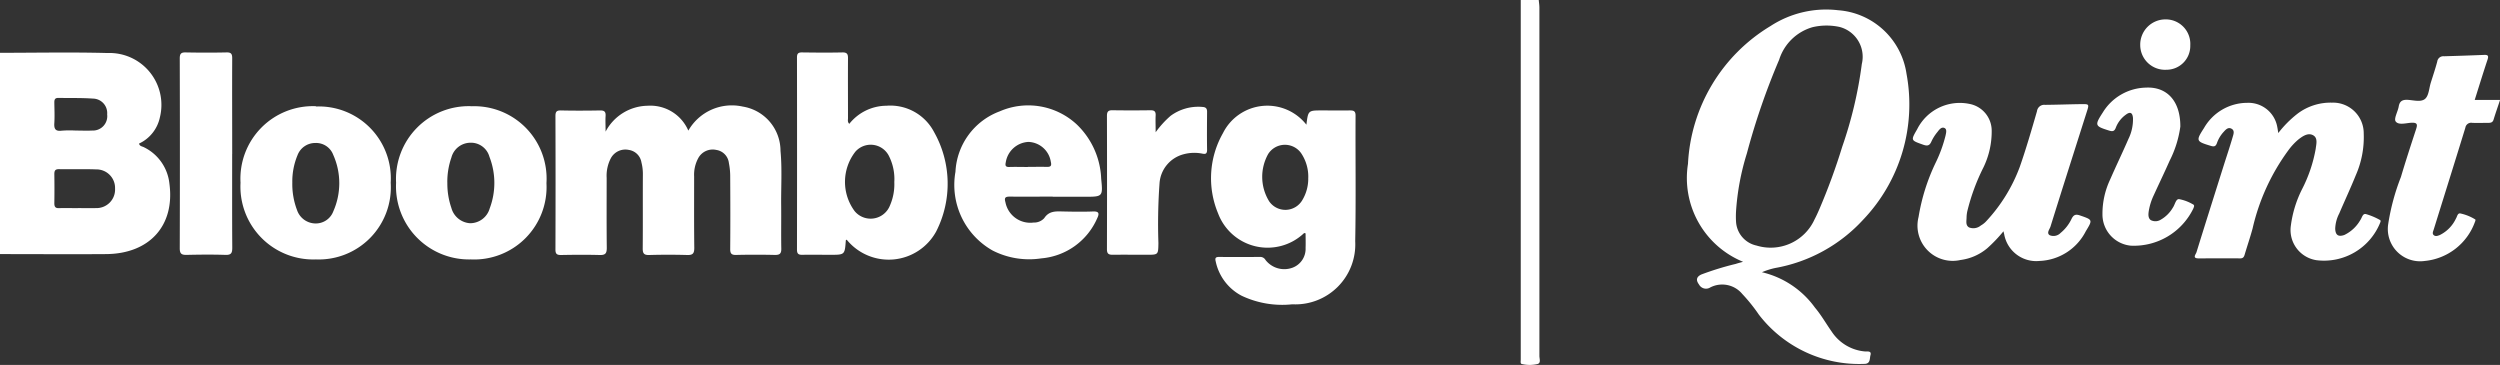 <svg xmlns="http://www.w3.org/2000/svg" width="163.827" height="23.913" viewBox="0 0 163.827 23.913">
  <rect x="0" y="0" width="163.827" height="23.913" fill="#333333" stroke="none"/>
  <g id="Group_27233" data-name="Group 27233" transform="translate(-308 202)">
    <path id="Path_2" data-name="Path 2" d="M4.951,5.379v0c.363,0,.728.018,1.09,0a.942.942,0,0,0,.979-1.06A.948.948,0,0,0,6.09,3.285c-.755-.054-1.514-.03-2.271-.045-.24,0-.263.133-.26.321.007.439.026.881,0,1.318-.027.38.059.565.488.508a6.96,6.96,0,0,1,.908-.008ZM5.1,10.46c.395,0,.79.013,1.182,0A1.216,1.216,0,0,0,7.538,9.185a1.217,1.217,0,0,0-1.224-1.26c-.817-.03-1.636,0-2.455-.016-.254,0-.3.109-.3.33.01.636.01,1.274,0,1.909,0,.235.076.326.314.316.409-.013.819,0,1.228,0ZM0,.284c2.35,0,4.7-.049,7.05.015a3.4,3.4,0,0,1,3.424,4.223A2.453,2.453,0,0,1,9.109,6.233c.043.178.205.18.316.237A3,3,0,0,1,11.1,8.86c.368,2.743-1.3,4.594-4.147,4.615-2.32.017-4.638,0-6.958,0V.283Z" transform="translate(308.002 -198.824)" fill="#fff"/>
    <path id="Path_3" data-name="Path 3" d="M100.985,0c.015.165.042.329.043.494q0,11.418,0,22.833c0,.181.113.462-.118.525a2.191,2.191,0,0,1-1.037,0c-.106-.024-.067-.186-.067-.286,0-.578,0-1.153,0-1.73V0h1.183Zm12.928,13.872a5.691,5.691,0,0,0,0,.636,1.7,1.7,0,0,0,1.343,1.583,3.157,3.157,0,0,0,3.807-1.723c.113-.213.212-.434.309-.657a40.815,40.815,0,0,0,1.5-4.093,27.13,27.13,0,0,0,1.284-5.425,2.016,2.016,0,0,0-1.467-2.429,4.029,4.029,0,0,0-1.757.016,3.226,3.226,0,0,0-2.192,2.133,45.484,45.484,0,0,0-2.115,6.136,16.272,16.272,0,0,0-.713,3.826m.464,3.281a5.931,5.931,0,0,1-3.611-6.418,11.187,11.187,0,0,1,5.406-9.03A6.688,6.688,0,0,1,120.605.671a4.885,4.885,0,0,1,4.481,4.169,10.942,10.942,0,0,1-2.853,9.569,10.244,10.244,0,0,1-5.756,3.154,4.694,4.694,0,0,0-.866.276,5.962,5.962,0,0,1,3.475,2.32c.409.484.725,1.045,1.091,1.564a2.906,2.906,0,0,0,2.188,1.308c.151.013.444-.059.359.244-.063.22.014.581-.423.571a8.283,8.283,0,0,1-6.895-3.233,10.954,10.954,0,0,0-1.081-1.346,1.707,1.707,0,0,0-2.1-.431.52.52,0,0,1-.737-.192c-.205-.273-.188-.494.148-.655a19.11,19.11,0,0,1,2.255-.694c.138-.046.283-.083.49-.141m-69.121-8.6a3.283,3.283,0,0,1,3.562-1.57,2.94,2.94,0,0,1,2.475,2.9c.112,1.195.03,2.394.044,3.594.01.938-.01,1.879.008,2.818.006.323-.106.415-.418.41q-1.274-.03-2.547,0c-.3.008-.385-.095-.383-.388.013-1.577.01-3.154,0-4.731a4.445,4.445,0,0,0-.086-.9.976.976,0,0,0-.819-.861,1.077,1.077,0,0,0-1.195.549,2.282,2.282,0,0,0-.264,1.185c0,1.56-.01,3.122.01,4.684,0,.352-.089.477-.454.467q-1.251-.036-2.5,0c-.351.01-.429-.113-.425-.442.015-1.606,0-3.214.01-4.821a3.054,3.054,0,0,0-.095-.81.98.98,0,0,0-.817-.812,1.081,1.081,0,0,0-1.192.553,2.475,2.475,0,0,0-.269,1.276c0,1.53-.01,3.063.008,4.594,0,.359-.1.471-.459.462-.849-.023-1.7-.017-2.547,0-.276,0-.359-.084-.358-.361q.015-4.369,0-8.734c0-.26.046-.385.346-.379.863.02,1.728.017,2.592,0,.288,0,.365.1.348.373-.02.286,0,.576,0,1.017A3.163,3.163,0,0,1,42.589,6.93a2.706,2.706,0,0,1,2.666,1.626m40.623,3.185a2.751,2.751,0,0,0-.462-1.7,1.3,1.3,0,0,0-2.16.049,3.057,3.057,0,0,0,.066,3.107A1.287,1.287,0,0,0,85.5,13.1a2.712,2.712,0,0,0,.381-1.361M85.76,8.166c.116-.93.116-.93,1.024-.93.606,0,1.212.01,1.819,0,.253,0,.38.037.378.342-.014,2.745.03,5.488-.023,8.23a3.929,3.929,0,0,1-4.124,4.133,6.206,6.206,0,0,1-3.317-.56,3.3,3.3,0,0,1-1.7-2.244c-.051-.211-.026-.3.219-.3.9.01,1.79.006,2.684,0a.391.391,0,0,1,.36.2,1.559,1.559,0,0,0,1.754.511,1.317,1.317,0,0,0,.872-1.307c.013-.316,0-.635,0-.95-.049-.008-.089-.027-.1-.015a3.465,3.465,0,0,1-5.633-1.291,5.975,5.975,0,0,1,.318-5.26,3.251,3.251,0,0,1,5.465-.557m-27,3.746a3.355,3.355,0,0,0-.342-1.669,1.336,1.336,0,0,0-2.21-.306,3.219,3.219,0,0,0-.046,3.9,1.36,1.36,0,0,0,2.313-.377,3.479,3.479,0,0,0,.283-1.548M55.8,8.122a3.133,3.133,0,0,1,2.439-1.193,3.234,3.234,0,0,1,3.126,1.732,6.889,6.889,0,0,1,.138,6.5,3.546,3.546,0,0,1-5.87.543c-.02.017-.055.032-.056.049-.067.944-.067.944-1,.944-.622,0-1.242-.01-1.864,0-.257.006-.336-.087-.336-.342q.01-6.294,0-12.591c0-.265.092-.333.342-.329.879.012,1.757.02,2.636,0,.326-.007.368.136.365.4-.008,1.3,0,2.607,0,3.91,0,.116-.043.243.084.37m75.64,7.035a9.976,9.976,0,0,1-1.058,1.109,3.387,3.387,0,0,1-1.76.778,2.308,2.308,0,0,1-2.751-2.818,13.024,13.024,0,0,1,1.112-3.538,8.974,8.974,0,0,0,.654-1.787c.034-.165.109-.415-.056-.5-.2-.107-.355.1-.474.257a2.872,2.872,0,0,0-.389.609c-.121.291-.267.322-.555.219-.806-.286-.81-.272-.382-1.013A3.124,3.124,0,0,1,129.2,6.807a1.787,1.787,0,0,1,1.467,1.728,5.4,5.4,0,0,1-.531,2.417,13.515,13.515,0,0,0-1.066,2.886,2.093,2.093,0,0,0-.049.4c0,.235-.083.526.166.666a.764.764,0,0,0,.77-.128,1.423,1.423,0,0,0,.353-.28,10.631,10.631,0,0,0,2.2-3.567c.419-1.2.772-2.422,1.126-3.643a.477.477,0,0,1,.528-.415c.79-.007,1.576-.037,2.364-.047.53-.008.533,0,.375.491-.795,2.508-1.6,5.016-2.381,7.528-.057.182-.28.429-.052.571a.644.644,0,0,0,.713-.151,2.653,2.653,0,0,0,.721-.928c.136-.273.281-.31.555-.215.829.286.835.278.373,1.037A3.558,3.558,0,0,1,133.8,17.1a2.131,2.131,0,0,1-2.314-1.751l-.049-.2m18.018-6.44a7.062,7.062,0,0,1,1.261-1.264,3.589,3.589,0,0,1,2.251-.718,2.009,2.009,0,0,1,2.08,2.019,6.189,6.189,0,0,1-.523,2.745c-.34.841-.725,1.665-1.082,2.5a2.319,2.319,0,0,0-.264,1c.018.415.2.543.594.409a2.4,2.4,0,0,0,1.047-.972c.114-.148.151-.451.371-.4a4.321,4.321,0,0,1,.916.385c.081.038.039.135.01.2a3.969,3.969,0,0,1-4.159,2.439,2,2,0,0,1-1.684-2.277A7.418,7.418,0,0,1,151,12.408a9.3,9.3,0,0,0,.9-2.656c.037-.31.151-.7-.158-.882-.331-.191-.671.037-.955.253a3.977,3.977,0,0,0-.681.729,13.872,13.872,0,0,0-2.343,5.124c-.154.568-.346,1.126-.513,1.691-.045.16-.1.267-.3.265-.911-.01-1.821,0-2.73,0-.428,0-.176-.265-.134-.4.59-1.906,1.195-3.811,1.795-5.717.192-.605.395-1.208.573-1.817.054-.192.165-.451-.089-.573-.231-.109-.387.1-.53.254a2.1,2.1,0,0,0-.408.7c-.086.233-.2.241-.408.178-.956-.288-.982-.329-.441-1.163a3.271,3.271,0,0,1,2.856-1.655,1.913,1.913,0,0,1,1.947,1.58c.022.1.034.2.067.4M67.507,10.936c.408,0,.816-.01,1.222,0,.254.008.353-.046.282-.332A1.538,1.538,0,0,0,67.55,9.3a1.582,1.582,0,0,0-1.491,1.337c-.046.207-.018.312.225.306.408-.013.815,0,1.222,0m1.629,1.941c-.938,0-1.879.01-2.819,0-.3,0-.36.085-.279.369a1.658,1.658,0,0,0,1.844,1.331.9.9,0,0,0,.7-.29c.316-.482.76-.446,1.231-.436.652.015,1.305.025,1.957,0,.415-.018.425.144.281.447a4.395,4.395,0,0,1-3.663,2.626,5.272,5.272,0,0,1-3.179-.508,4.934,4.934,0,0,1-2.446-5.167,4.459,4.459,0,0,1,2.9-3.959,4.671,4.671,0,0,1,5.05.859,5.2,5.2,0,0,1,1.6,3.561c.118,1.175.1,1.177-1.081,1.177H69.137m-49.832-.905a4.785,4.785,0,0,0,.309,1.774,1.29,1.29,0,0,0,1.163.879,1.227,1.227,0,0,0,1.218-.8,4.547,4.547,0,0,0-.01-3.7,1.2,1.2,0,0,0-1.178-.772,1.237,1.237,0,0,0-1.16.8,4.48,4.48,0,0,0-.341,1.82m1.547-5.011a4.716,4.716,0,0,1,4.9,5A4.724,4.724,0,0,1,20.852,17a4.771,4.771,0,0,1-4.94-5.026,4.751,4.751,0,0,1,4.942-5.014m8.611,5.011a4.895,4.895,0,0,0,.265,1.657,1.358,1.358,0,0,0,1.222,1,1.335,1.335,0,0,0,1.29-.975,4.722,4.722,0,0,0-.018-3.377,1.256,1.256,0,0,0-1.264-.923,1.3,1.3,0,0,0-1.23.972,4.833,4.833,0,0,0-.267,1.646M31.05,6.963A4.743,4.743,0,0,1,35.96,12a4.746,4.746,0,0,1-4.954,5,4.787,4.787,0,0,1-4.9-5.024,4.767,4.767,0,0,1,4.947-5.016m131.268-.411h1.661c-.154.464-.3.876-.427,1.293-.057.186-.186.21-.349.209-.349,0-.7.014-1.045,0a.384.384,0,0,0-.454.318c-.684,2.226-1.382,4.448-2.073,6.671-.039.125-.123.276.014.379.118.089.264.03.39-.02a2.28,2.28,0,0,0,1.054-1.082c.082-.125.1-.385.313-.324a3.023,3.023,0,0,1,.956.391c.02.014,0,.111-.027.161a3.894,3.894,0,0,1-3.3,2.557,2.115,2.115,0,0,1-2.379-2.444,14.43,14.43,0,0,1,.829-3.058c.31-1.044.648-2.079.987-3.113.1-.306.117-.464-.3-.444-.355.02-.843.175-1.031-.085-.131-.184.143-.642.2-.982s.237-.452.586-.434c.388.023.877.168,1.145-.067.243-.214.257-.689.369-1.05.145-.464.3-.922.425-1.39a.4.4,0,0,1,.441-.348q1.318-.036,2.632-.089c.27-.013.3.079.22.318-.286.859-.551,1.724-.839,2.636M15.364,10.1c0,2.046-.007,4.091.007,6.137,0,.342-.071.478-.444.466-.849-.028-1.7-.02-2.547,0-.32.006-.45-.066-.45-.425q.018-6.226,0-12.455c0-.293.082-.395.383-.388.894.017,1.787.02,2.682,0,.313-.008.373.109.372.392-.01,2.09,0,4.181,0,6.273M75.882,8.665a6.215,6.215,0,0,1,.977-1.073,3.062,3.062,0,0,1,2.1-.583c.205.012.293.1.292.311-.007.834-.013,1.669,0,2.5,0,.284-.124.286-.336.243a2.693,2.693,0,0,0-1.216.049,2.115,2.115,0,0,0-1.565,1.915,37.127,37.127,0,0,0-.072,3.908c-.015.76,0,.76-.777.76-.743,0-1.486-.01-2.229,0-.272,0-.368-.083-.367-.365q.012-4.364,0-8.733c0-.273.079-.377.359-.372q1.251.019,2.5,0c.265,0,.346.095.333.346-.017.314,0,.63,0,1.086" transform="translate(307.85 -202)" fill="#fff"/>
    <path id="Path_4" data-name="Path 4" d="M144.642,9.318a7.018,7.018,0,0,1-.7,2.241c-.336.76-.7,1.511-1.045,2.268a3.874,3.874,0,0,0-.326,1.037c-.03.21-.052.458.136.59a.654.654,0,0,0,.652-.03,2.143,2.143,0,0,0,.793-.79c.138-.194.188-.563.4-.557a2.775,2.775,0,0,1,.882.324c.172.069.1.18.055.3a4.325,4.325,0,0,1-4.092,2.427,2.052,2.052,0,0,1-1.859-2.065,5.257,5.257,0,0,1,.511-2.287c.387-.889.81-1.76,1.195-2.65a2.9,2.9,0,0,0,.294-1.363c-.028-.353-.183-.432-.466-.22a1.873,1.873,0,0,0-.66.854c-.091.247-.22.257-.444.188-.928-.29-.954-.339-.412-1.179A3.4,3.4,0,0,1,142.4,6.77c1.333-.062,2.247.839,2.241,2.549M143.677,2.3a1.606,1.606,0,0,1,1.616,1.7A1.56,1.56,0,0,1,143.721,5.6a1.624,1.624,0,0,1-1.708-1.616A1.653,1.653,0,0,1,143.678,2.3" transform="translate(306.238 -203.029)" fill="#fff"/>
  </g>
</svg>
